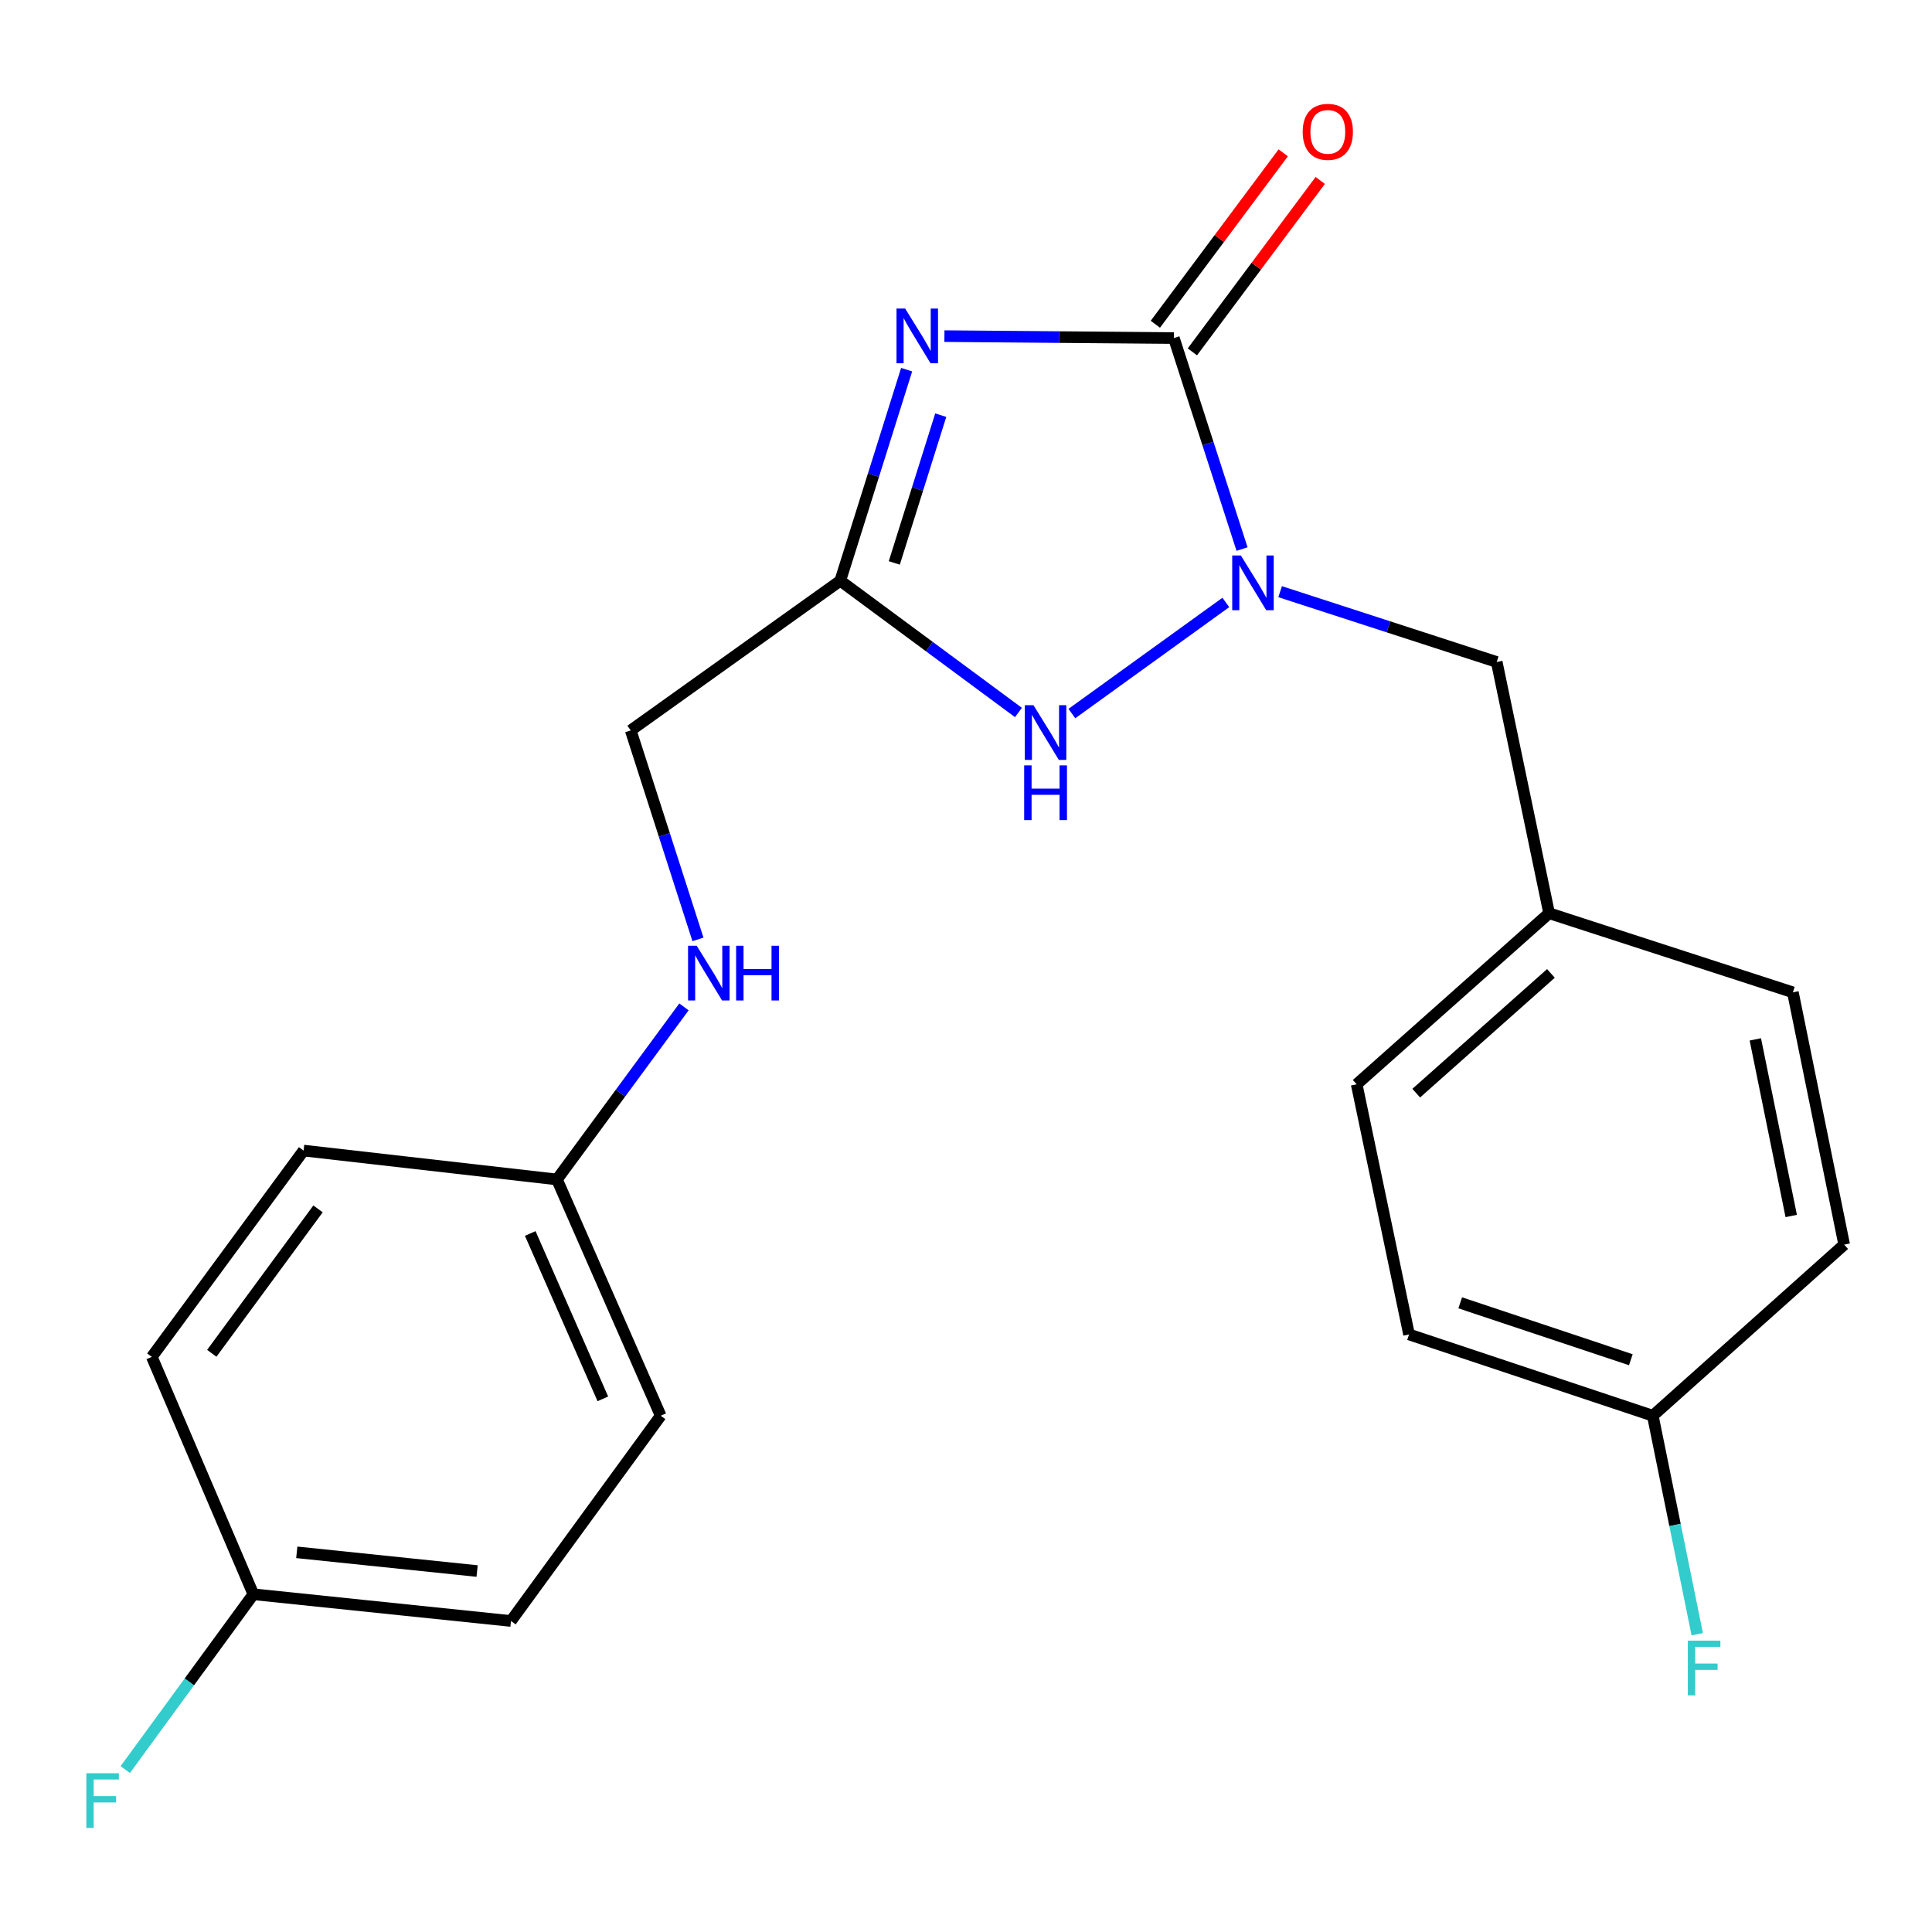 <?xml version='1.0' encoding='iso-8859-1'?>
<svg version='1.1' baseProfile='full'
              xmlns='http://www.w3.org/2000/svg'
                      xmlns:rdkit='http://www.rdkit.org/xml'
                      xmlns:xlink='http://www.w3.org/1999/xlink'
                  xml:space='preserve'
width='1000px' height='1000px' viewBox='0 0 1000 1000'>
<!-- END OF HEADER -->
<rect style='opacity:1.0;fill:#FFFFFF;stroke:none' width='1000' height='1000' x='0' y='0'> </rect>
<path class='bond-0' d='M 488.83,173.978 L 548.209,174.477' style='fill:none;fill-rule:evenodd;stroke:#0000FF;stroke-width:6px;stroke-linecap:butt;stroke-linejoin:miter;stroke-opacity:1' />
<path class='bond-0' d='M 548.209,174.477 L 607.589,174.976' style='fill:none;fill-rule:evenodd;stroke:#000000;stroke-width:6px;stroke-linecap:butt;stroke-linejoin:miter;stroke-opacity:1' />
<path class='bond-2' d='M 469.273,191.341 L 452.1,245.963' style='fill:none;fill-rule:evenodd;stroke:#0000FF;stroke-width:6px;stroke-linecap:butt;stroke-linejoin:miter;stroke-opacity:1' />
<path class='bond-2' d='M 452.1,245.963 L 434.927,300.584' style='fill:none;fill-rule:evenodd;stroke:#000000;stroke-width:6px;stroke-linecap:butt;stroke-linejoin:miter;stroke-opacity:1' />
<path class='bond-2' d='M 486.926,214.897 L 474.905,253.132' style='fill:none;fill-rule:evenodd;stroke:#0000FF;stroke-width:6px;stroke-linecap:butt;stroke-linejoin:miter;stroke-opacity:1' />
<path class='bond-2' d='M 474.905,253.132 L 462.884,291.368' style='fill:none;fill-rule:evenodd;stroke:#000000;stroke-width:6px;stroke-linecap:butt;stroke-linejoin:miter;stroke-opacity:1' />
<path class='bond-1' d='M 607.589,174.976 L 625.235,229.587' style='fill:none;fill-rule:evenodd;stroke:#000000;stroke-width:6px;stroke-linecap:butt;stroke-linejoin:miter;stroke-opacity:1' />
<path class='bond-1' d='M 625.235,229.587 L 642.882,284.197' style='fill:none;fill-rule:evenodd;stroke:#0000FF;stroke-width:6px;stroke-linecap:butt;stroke-linejoin:miter;stroke-opacity:1' />
<path class='bond-5' d='M 617.169,182.123 L 650.263,137.761' style='fill:none;fill-rule:evenodd;stroke:#000000;stroke-width:6px;stroke-linecap:butt;stroke-linejoin:miter;stroke-opacity:1' />
<path class='bond-5' d='M 650.263,137.761 L 683.357,93.398' style='fill:none;fill-rule:evenodd;stroke:#FF0000;stroke-width:6px;stroke-linecap:butt;stroke-linejoin:miter;stroke-opacity:1' />
<path class='bond-5' d='M 598.008,167.829 L 631.102,123.467' style='fill:none;fill-rule:evenodd;stroke:#000000;stroke-width:6px;stroke-linecap:butt;stroke-linejoin:miter;stroke-opacity:1' />
<path class='bond-5' d='M 631.102,123.467 L 664.196,79.104' style='fill:none;fill-rule:evenodd;stroke:#FF0000;stroke-width:6px;stroke-linecap:butt;stroke-linejoin:miter;stroke-opacity:1' />
<path class='bond-4' d='M 662.589,306.25 L 718.644,324.447' style='fill:none;fill-rule:evenodd;stroke:#0000FF;stroke-width:6px;stroke-linecap:butt;stroke-linejoin:miter;stroke-opacity:1' />
<path class='bond-4' d='M 718.644,324.447 L 774.699,342.644' style='fill:none;fill-rule:evenodd;stroke:#000000;stroke-width:6px;stroke-linecap:butt;stroke-linejoin:miter;stroke-opacity:1' />
<path class='bond-22' d='M 634.483,311.827 L 554.802,369.338' style='fill:none;fill-rule:evenodd;stroke:#0000FF;stroke-width:6px;stroke-linecap:butt;stroke-linejoin:miter;stroke-opacity:1' />
<path class='bond-3' d='M 434.927,300.584 L 481.034,334.682' style='fill:none;fill-rule:evenodd;stroke:#000000;stroke-width:6px;stroke-linecap:butt;stroke-linejoin:miter;stroke-opacity:1' />
<path class='bond-3' d='M 481.034,334.682 L 527.141,368.78' style='fill:none;fill-rule:evenodd;stroke:#0000FF;stroke-width:6px;stroke-linecap:butt;stroke-linejoin:miter;stroke-opacity:1' />
<path class='bond-6' d='M 434.927,300.584 L 326.464,378.063' style='fill:none;fill-rule:evenodd;stroke:#000000;stroke-width:6px;stroke-linecap:butt;stroke-linejoin:miter;stroke-opacity:1' />
<path class='bond-8' d='M 774.699,342.644 L 801.818,472.688' style='fill:none;fill-rule:evenodd;stroke:#000000;stroke-width:6px;stroke-linecap:butt;stroke-linejoin:miter;stroke-opacity:1' />
<path class='bond-7' d='M 326.464,378.063 L 343.862,432.145' style='fill:none;fill-rule:evenodd;stroke:#000000;stroke-width:6px;stroke-linecap:butt;stroke-linejoin:miter;stroke-opacity:1' />
<path class='bond-7' d='M 343.862,432.145 L 361.26,486.226' style='fill:none;fill-rule:evenodd;stroke:#0000FF;stroke-width:6px;stroke-linecap:butt;stroke-linejoin:miter;stroke-opacity:1' />
<path class='bond-9' d='M 354.017,521.16 L 321.15,565.824' style='fill:none;fill-rule:evenodd;stroke:#0000FF;stroke-width:6px;stroke-linecap:butt;stroke-linejoin:miter;stroke-opacity:1' />
<path class='bond-9' d='M 321.15,565.824 L 288.282,610.488' style='fill:none;fill-rule:evenodd;stroke:#000000;stroke-width:6px;stroke-linecap:butt;stroke-linejoin:miter;stroke-opacity:1' />
<path class='bond-16' d='M 801.818,472.688 L 702.213,561.23' style='fill:none;fill-rule:evenodd;stroke:#000000;stroke-width:6px;stroke-linecap:butt;stroke-linejoin:miter;stroke-opacity:1' />
<path class='bond-16' d='M 802.76,503.836 L 733.036,565.815' style='fill:none;fill-rule:evenodd;stroke:#000000;stroke-width:6px;stroke-linecap:butt;stroke-linejoin:miter;stroke-opacity:1' />
<path class='bond-17' d='M 801.818,472.688 L 927.997,513.632' style='fill:none;fill-rule:evenodd;stroke:#000000;stroke-width:6px;stroke-linecap:butt;stroke-linejoin:miter;stroke-opacity:1' />
<path class='bond-14' d='M 288.282,610.488 L 341.976,732.776' style='fill:none;fill-rule:evenodd;stroke:#000000;stroke-width:6px;stroke-linecap:butt;stroke-linejoin:miter;stroke-opacity:1' />
<path class='bond-14' d='M 274.448,638.442 L 312.034,724.043' style='fill:none;fill-rule:evenodd;stroke:#000000;stroke-width:6px;stroke-linecap:butt;stroke-linejoin:miter;stroke-opacity:1' />
<path class='bond-15' d='M 288.282,610.488 L 157.136,595.534' style='fill:none;fill-rule:evenodd;stroke:#000000;stroke-width:6px;stroke-linecap:butt;stroke-linejoin:miter;stroke-opacity:1' />
<path class='bond-10' d='M 855.485,732.776 L 729.319,690.716' style='fill:none;fill-rule:evenodd;stroke:#000000;stroke-width:6px;stroke-linecap:butt;stroke-linejoin:miter;stroke-opacity:1' />
<path class='bond-10' d='M 844.12,703.789 L 755.804,674.347' style='fill:none;fill-rule:evenodd;stroke:#000000;stroke-width:6px;stroke-linecap:butt;stroke-linejoin:miter;stroke-opacity:1' />
<path class='bond-12' d='M 855.485,732.776 L 866.987,789.325' style='fill:none;fill-rule:evenodd;stroke:#000000;stroke-width:6px;stroke-linecap:butt;stroke-linejoin:miter;stroke-opacity:1' />
<path class='bond-12' d='M 866.987,789.325 L 878.489,845.873' style='fill:none;fill-rule:evenodd;stroke:#33CCCC;stroke-width:6px;stroke-linecap:butt;stroke-linejoin:miter;stroke-opacity:1' />
<path class='bond-23' d='M 855.485,732.776 L 954.545,644.221' style='fill:none;fill-rule:evenodd;stroke:#000000;stroke-width:6px;stroke-linecap:butt;stroke-linejoin:miter;stroke-opacity:1' />
<path class='bond-11' d='M 131.146,825.183 L 264.483,839.021' style='fill:none;fill-rule:evenodd;stroke:#000000;stroke-width:6px;stroke-linecap:butt;stroke-linejoin:miter;stroke-opacity:1' />
<path class='bond-11' d='M 153.614,803.481 L 246.95,813.168' style='fill:none;fill-rule:evenodd;stroke:#000000;stroke-width:6px;stroke-linecap:butt;stroke-linejoin:miter;stroke-opacity:1' />
<path class='bond-13' d='M 131.146,825.183 L 97.99,870.56' style='fill:none;fill-rule:evenodd;stroke:#000000;stroke-width:6px;stroke-linecap:butt;stroke-linejoin:miter;stroke-opacity:1' />
<path class='bond-13' d='M 97.99,870.56 L 64.835,915.936' style='fill:none;fill-rule:evenodd;stroke:#33CCCC;stroke-width:6px;stroke-linecap:butt;stroke-linejoin:miter;stroke-opacity:1' />
<path class='bond-24' d='M 131.146,825.183 L 78.581,702.324' style='fill:none;fill-rule:evenodd;stroke:#000000;stroke-width:6px;stroke-linecap:butt;stroke-linejoin:miter;stroke-opacity:1' />
<path class='bond-21' d='M 341.976,732.776 L 264.483,839.021' style='fill:none;fill-rule:evenodd;stroke:#000000;stroke-width:6px;stroke-linecap:butt;stroke-linejoin:miter;stroke-opacity:1' />
<path class='bond-18' d='M 157.136,595.534 L 78.581,702.324' style='fill:none;fill-rule:evenodd;stroke:#000000;stroke-width:6px;stroke-linecap:butt;stroke-linejoin:miter;stroke-opacity:1' />
<path class='bond-18' d='M 164.609,625.718 L 109.62,700.47' style='fill:none;fill-rule:evenodd;stroke:#000000;stroke-width:6px;stroke-linecap:butt;stroke-linejoin:miter;stroke-opacity:1' />
<path class='bond-19' d='M 702.213,561.23 L 729.319,690.716' style='fill:none;fill-rule:evenodd;stroke:#000000;stroke-width:6px;stroke-linecap:butt;stroke-linejoin:miter;stroke-opacity:1' />
<path class='bond-20' d='M 927.997,513.632 L 954.545,644.221' style='fill:none;fill-rule:evenodd;stroke:#000000;stroke-width:6px;stroke-linecap:butt;stroke-linejoin:miter;stroke-opacity:1' />
<path class='bond-20' d='M 908.554,537.983 L 927.137,629.395' style='fill:none;fill-rule:evenodd;stroke:#000000;stroke-width:6px;stroke-linecap:butt;stroke-linejoin:miter;stroke-opacity:1' />
<path  class='atom-0' d='M 468.509 159.7
L 477.789 174.7
Q 478.709 176.18, 480.189 178.86
Q 481.669 181.54, 481.749 181.7
L 481.749 159.7
L 485.509 159.7
L 485.509 188.02
L 481.629 188.02
L 471.669 171.62
Q 470.509 169.7, 469.269 167.5
Q 468.069 165.3, 467.709 164.62
L 467.709 188.02
L 464.029 188.02
L 464.029 159.7
L 468.509 159.7
' fill='#0000FF'/>
<path  class='atom-2' d='M 642.273 287.526
L 651.553 302.526
Q 652.473 304.006, 653.953 306.686
Q 655.433 309.366, 655.513 309.526
L 655.513 287.526
L 659.273 287.526
L 659.273 315.846
L 655.393 315.846
L 645.433 299.446
Q 644.273 297.526, 643.033 295.326
Q 641.833 293.126, 641.473 292.446
L 641.473 315.846
L 637.793 315.846
L 637.793 287.526
L 642.273 287.526
' fill='#0000FF'/>
<path  class='atom-4' d='M 534.925 365.006
L 544.205 380.006
Q 545.125 381.486, 546.605 384.166
Q 548.085 386.846, 548.165 387.006
L 548.165 365.006
L 551.925 365.006
L 551.925 393.326
L 548.045 393.326
L 538.085 376.926
Q 536.925 375.006, 535.685 372.806
Q 534.485 370.606, 534.125 369.926
L 534.125 393.326
L 530.445 393.326
L 530.445 365.006
L 534.925 365.006
' fill='#0000FF'/>
<path  class='atom-4' d='M 530.105 396.158
L 533.945 396.158
L 533.945 408.198
L 548.425 408.198
L 548.425 396.158
L 552.265 396.158
L 552.265 424.478
L 548.425 424.478
L 548.425 411.398
L 533.945 411.398
L 533.945 424.478
L 530.105 424.478
L 530.105 396.158
' fill='#0000FF'/>
<path  class='atom-6' d='M 674.273 68.24
Q 674.273 61.44, 677.633 57.64
Q 680.993 53.84, 687.273 53.84
Q 693.553 53.84, 696.913 57.64
Q 700.273 61.44, 700.273 68.24
Q 700.273 75.12, 696.873 79.04
Q 693.473 82.92, 687.273 82.92
Q 681.033 82.92, 677.633 79.04
Q 674.273 75.16, 674.273 68.24
M 687.273 79.72
Q 691.593 79.72, 693.913 76.84
Q 696.273 73.92, 696.273 68.24
Q 696.273 62.68, 693.913 59.88
Q 691.593 57.04, 687.273 57.04
Q 682.953 57.04, 680.593 59.84
Q 678.273 62.64, 678.273 68.24
Q 678.273 73.96, 680.593 76.84
Q 682.953 79.72, 687.273 79.72
' fill='#FF0000'/>
<path  class='atom-8' d='M 360.617 489.525
L 369.897 504.525
Q 370.817 506.005, 372.297 508.685
Q 373.777 511.365, 373.857 511.525
L 373.857 489.525
L 377.617 489.525
L 377.617 517.845
L 373.737 517.845
L 363.777 501.445
Q 362.617 499.525, 361.377 497.325
Q 360.177 495.125, 359.817 494.445
L 359.817 517.845
L 356.137 517.845
L 356.137 489.525
L 360.617 489.525
' fill='#0000FF'/>
<path  class='atom-8' d='M 381.017 489.525
L 384.857 489.525
L 384.857 501.565
L 399.337 501.565
L 399.337 489.525
L 403.177 489.525
L 403.177 517.845
L 399.337 517.845
L 399.337 504.765
L 384.857 504.765
L 384.857 517.845
L 381.017 517.845
L 381.017 489.525
' fill='#0000FF'/>
<path  class='atom-13' d='M 873.626 849.205
L 890.466 849.205
L 890.466 852.445
L 877.426 852.445
L 877.426 861.045
L 889.026 861.045
L 889.026 864.325
L 877.426 864.325
L 877.426 877.525
L 873.626 877.525
L 873.626 849.205
' fill='#33CCCC'/>
<path  class='atom-14' d='M 44.689 917.826
L 61.529 917.826
L 61.529 921.066
L 48.489 921.066
L 48.489 929.666
L 60.089 929.666
L 60.089 932.946
L 48.489 932.946
L 48.489 946.146
L 44.689 946.146
L 44.689 917.826
' fill='#33CCCC'/>
</svg>
